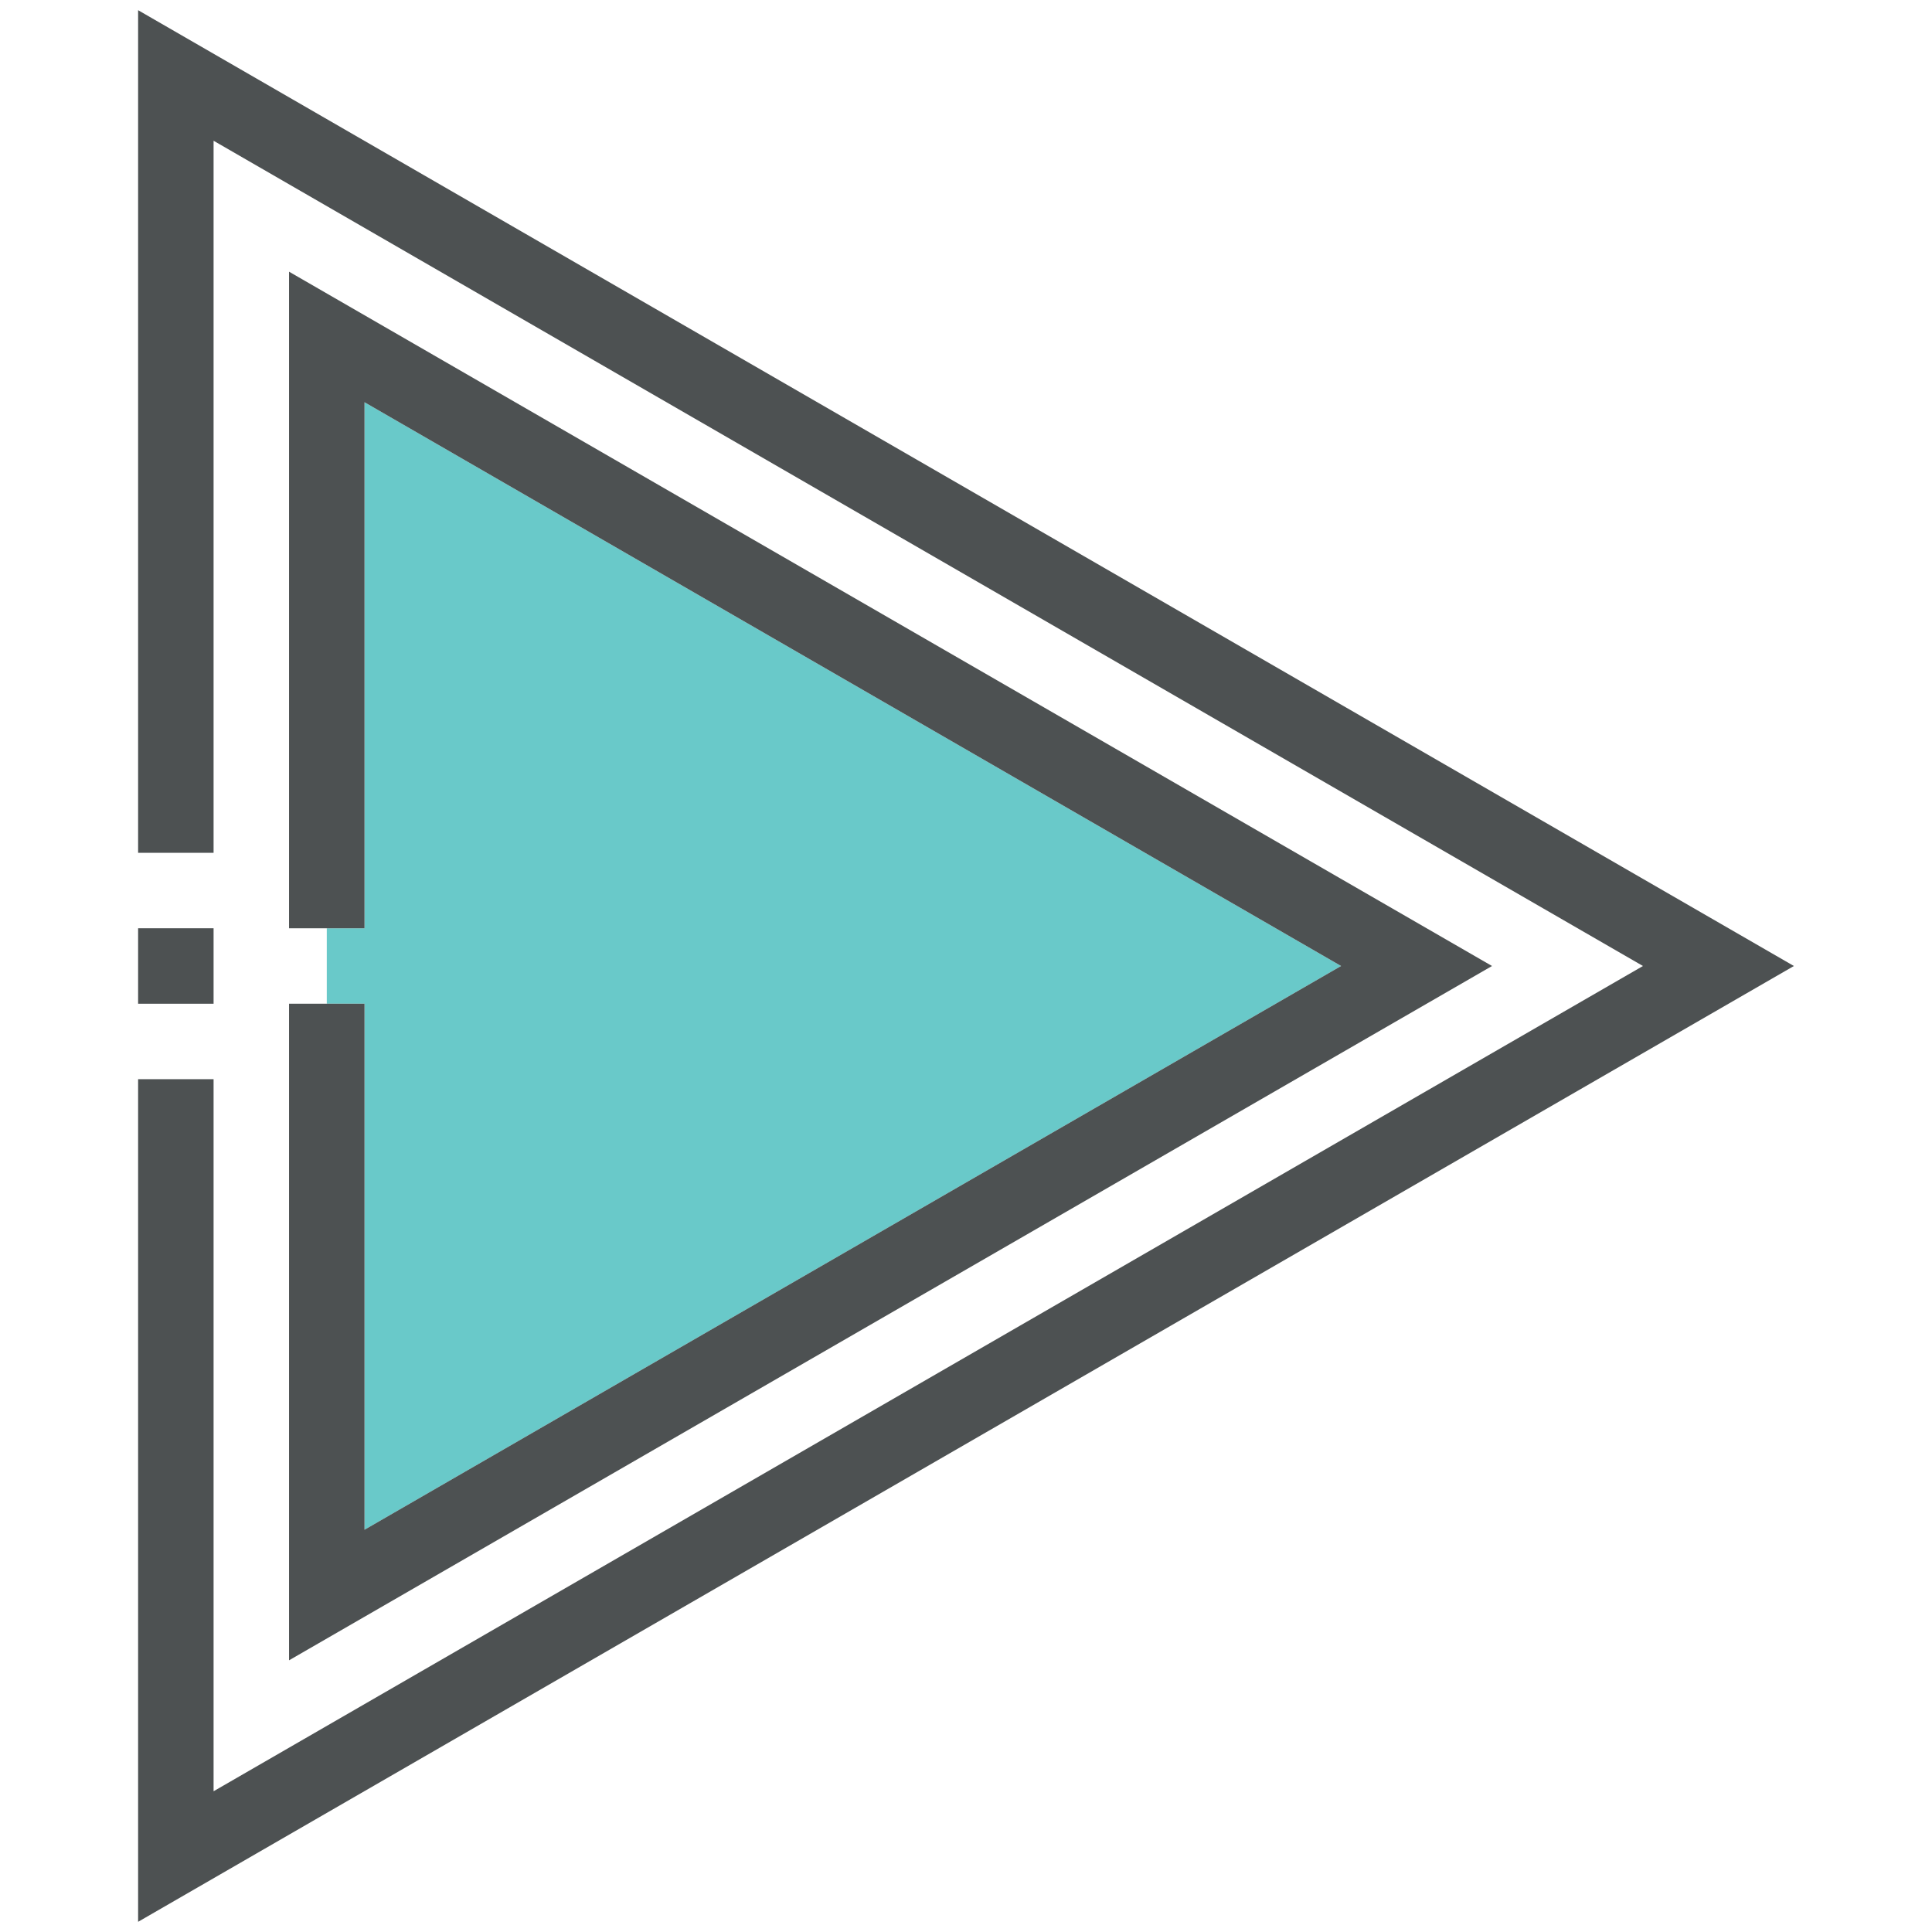 <?xml version="1.0" ?><svg id="Layer_1" style="enable-background:new 0 0 512 512;" version="1.1" viewBox="0 0 512 512" xml:space="preserve" xmlns="http://www.w3.org/2000/svg" xmlns:xlink="http://www.w3.org/1999/xlink"><style type="text/css">
	.st0{fill:#69C9C9;}
	.st1{fill:#4D5152;}
</style><polygon class="st0" points="86.6,266 86.6,246 96.6,246 96.6,106.6 355.4,256 96.6,405.4 96.6,266 "/><g><polygon class="st1" points="76.6,266 76.6,440 395.4,256 76.6,72 76.6,246 96.6,246 96.6,106.6 355.4,256 96.6,405.4 96.6,266     "/><rect class="st1" height="20" width="20" x="36.6" y="246"/><polygon class="st1" points="36.6,2.7 36.6,226 56.6,226 56.6,37.3 435.4,256 56.6,474.7 56.6,286 36.6,286 36.6,509.3 475.4,256     "/></g></svg>